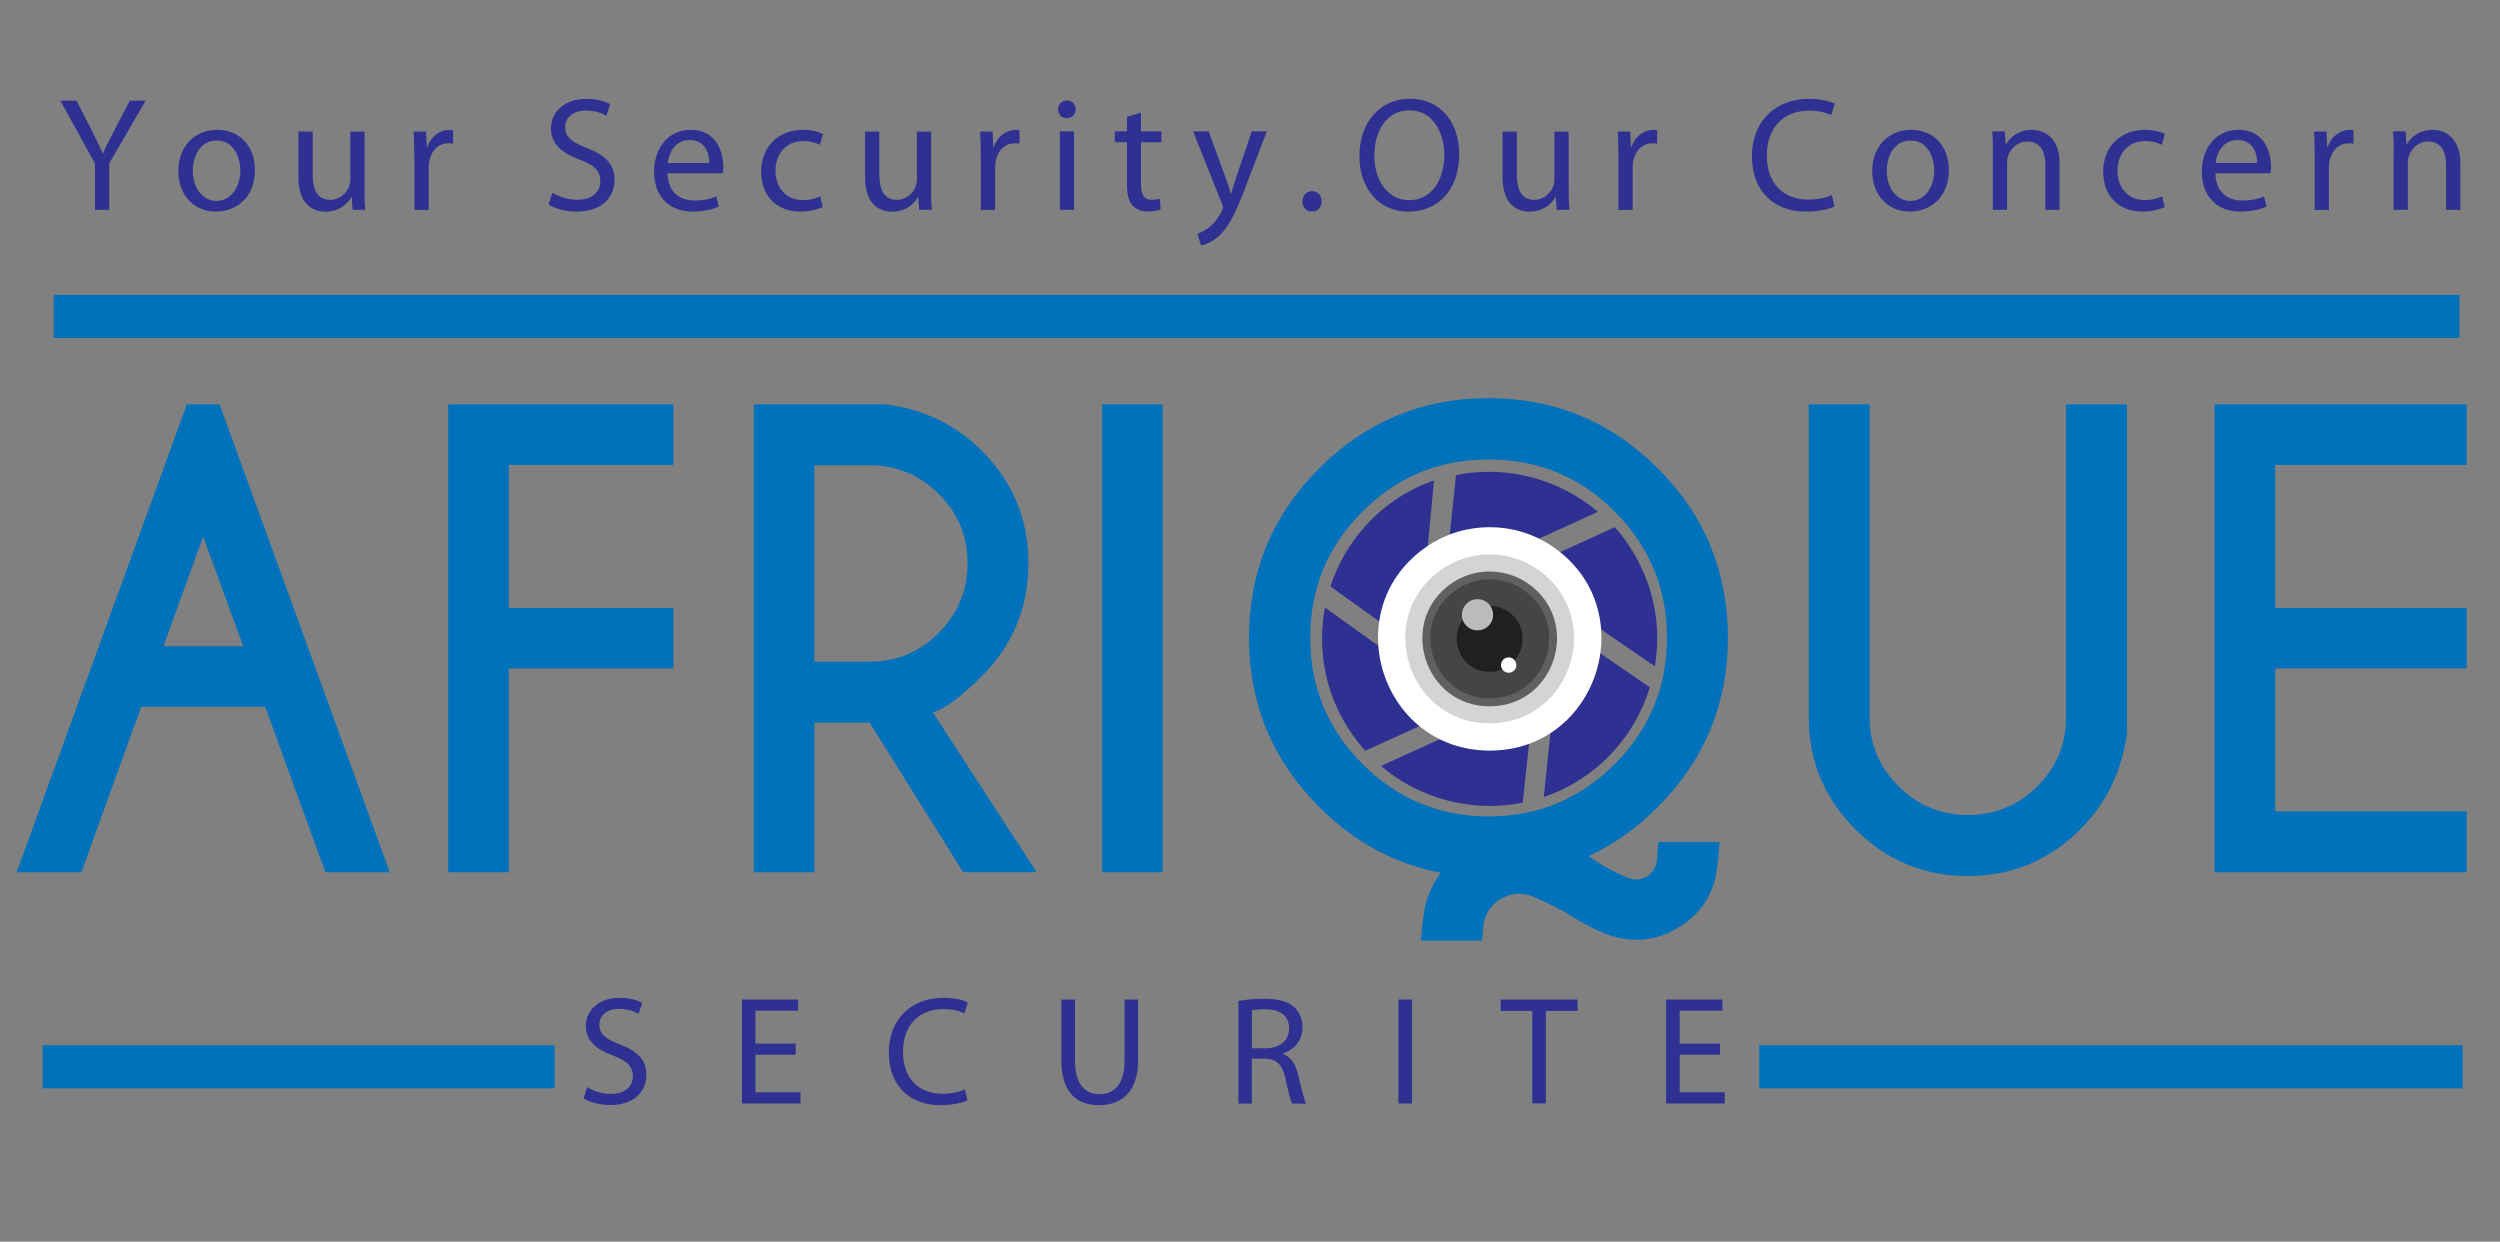 <?xml version="1.0" encoding="utf-8"?>
<!-- Generator: Adobe Illustrator 27.1.1, SVG Export Plug-In . SVG Version: 6.00 Build 0)  -->
<svg version="1.1" id="Layer_1" xmlns="http://www.w3.org/2000/svg" xmlns:xlink="http://www.w3.org/1999/xlink" x="0px" y="0px"
	 viewBox="0 0 300 149" style="enable-background:new 0 0 300 149;" xml:space="preserve">
<rect x="0" y="0" width="300" height="149" fill="#808080" stroke="none"/>
<style type="text/css">
	.st0{fill-rule:evenodd;clip-rule:evenodd;fill:#2E3191;}
	.st1{fill-rule:evenodd;clip-rule:evenodd;fill:#FFFFFF;}
	.st2{fill-rule:evenodd;clip-rule:evenodd;fill:#D4D4D6;}
	.st3{fill-rule:evenodd;clip-rule:evenodd;fill:#606060;}
	.st4{fill-rule:evenodd;clip-rule:evenodd;fill:#444544;}
	.st5{fill-rule:evenodd;clip-rule:evenodd;fill:#22201E;}
	.st6{fill-rule:evenodd;clip-rule:evenodd;fill:#B9BBBD;}
	.st7{fill:#2E3191;}
	.st8{fill:#0071BB;}
</style>
<g>
	<path class="st0" d="M198.58,79.96l-16.53-11.36l11.73-5.34c1.31,1.47,2.42,3.16,3.27,5.04C198.79,72.08,199.23,76.13,198.58,79.96
		L198.58,79.96z M182.73,96.32l1.35-12.76l-18.36,8.35C170.35,95.86,176.63,97.55,182.73,96.32L182.73,96.32z M185.25,95.64
		c0.61-0.21,1.23-0.45,1.83-0.72c5.46-2.48,9.27-7.11,10.9-12.44l-10.58-7.26L185.25,95.64z M163.83,90.09l11.72-5.32l-16.55-11.86
		c-0.23,1.22-0.35,2.47-0.35,3.73v0.02c0,2.77,0.57,5.58,1.79,8.27C161.33,86.86,162.48,88.59,163.83,90.09L163.83,90.09z
		 M172.08,57.65c-0.55,0.19-1.1,0.41-1.65,0.65c-5.33,2.42-9.09,6.9-10.78,12.07l10.52,7.54L172.08,57.65z M174.72,57.01
		l-1.34,12.76l18.37-8.35C187.1,57.47,180.82,55.78,174.72,57.01L174.72,57.01z"/>
	<path class="st1" d="M171.33,65.51c-11.03,7.4-5.73,24.56,7.44,24.56c13.16,0,18.47-17.15,7.43-24.56
		C181.73,62.51,175.78,62.51,171.33,65.51L171.33,65.51z"/>
	<path class="st2" d="M173.14,68.23c-8.34,5.6-4.33,18.57,5.62,18.57c9.94,0,13.96-12.96,5.62-18.57
		C181.01,65.96,176.51,65.97,173.14,68.23L173.14,68.23z"/>
	<path class="st3" d="M174.28,69.94c-6.65,4.46-3.46,14.82,4.48,14.82c7.94,0,11.14-10.34,4.48-14.82
		C180.55,68.13,176.96,68.13,174.28,69.94L174.28,69.94z"/>
	<path class="st4" d="M174.81,70.73c-5.87,3.94-3.05,13.07,3.96,13.07c7,0,9.83-9.13,3.95-13.07
		C180.34,69.13,177.18,69.13,174.81,70.73L174.81,70.73z"/>
	<path class="st5" d="M176.56,73.37c-3.26,2.18-1.69,7.25,2.2,7.25c3.88,0,5.45-5.06,2.19-7.25
		C179.64,72.49,177.88,72.49,176.56,73.37L176.56,73.37z"/>
	<path class="st6" d="M176.26,75.33c-1.54-1.03-0.8-3.43,1.04-3.43c1.84,0,2.58,2.39,1.04,3.43
		C177.71,75.75,176.88,75.75,176.26,75.33L176.26,75.33z"/>
	<path class="st1" d="M180.53,80.57c-0.76-0.51-0.39-1.68,0.51-1.68c0.9,0,1.27,1.18,0.51,1.68
		C181.25,80.78,180.84,80.78,180.53,80.57L180.53,80.57z"/>
	<g>
		<path class="st7" d="M70.46,130.45c0.72,0.46,1.76,0.82,2.87,0.82c1.65,0,2.61-0.87,2.61-2.13c0-1.15-0.66-1.83-2.35-2.46
			c-2.04-0.74-3.29-1.81-3.29-3.55c0-1.94,1.61-3.39,4.03-3.39c1.26,0,2.2,0.3,2.74,0.61l-0.45,1.31c-0.39-0.24-1.22-0.59-2.35-0.59
			c-1.7,0-2.35,1.02-2.35,1.87c0,1.16,0.76,1.74,2.48,2.4c2.11,0.81,3.16,1.83,3.16,3.66c0,1.93-1.41,3.61-4.35,3.61
			c-1.2,0-2.52-0.37-3.18-0.81L70.46,130.45z"/>
		<path class="st7" d="M95.49,126.57h-4.83v4.5h5.4v1.35h-7.03v-12.48h6.75v1.35h-5.13v3.94h4.83V126.57z"/>
		<path class="st7" d="M116.1,132.03c-0.57,0.3-1.78,0.59-3.3,0.59c-3.51,0-6.14-2.22-6.14-6.33c0-3.92,2.65-6.55,6.52-6.55
			c1.54,0,2.54,0.33,2.96,0.56l-0.41,1.31c-0.59-0.3-1.46-0.52-2.5-0.52c-2.92,0-4.87,1.87-4.87,5.14c0,3.07,1.76,5.02,4.77,5.02
			c1,0,2-0.2,2.65-0.52L116.1,132.03z"/>
		<path class="st7" d="M129,119.94v7.4c0,2.77,1.24,3.96,2.91,3.96c1.83,0,3.03-1.22,3.03-3.96v-7.4h1.63v7.29
			c0,3.83-2.02,5.39-4.72,5.39c-2.55,0-4.48-1.44-4.48-5.33v-7.35H129z"/>
		<path class="st7" d="M148.62,120.11c0.81-0.15,2-0.26,3.09-0.26c1.72,0,2.85,0.33,3.61,1.02c0.61,0.56,0.98,1.41,0.98,2.39
			c0,1.63-1.04,2.72-2.33,3.17v0.06c0.94,0.33,1.52,1.22,1.81,2.52c0.41,1.74,0.7,2.94,0.96,3.42h-1.67
			c-0.2-0.37-0.48-1.42-0.81-2.98c-0.37-1.72-1.05-2.37-2.52-2.42h-1.52v5.4h-1.61V120.11z M150.23,125.79h1.65
			c1.72,0,2.81-0.95,2.81-2.37c0-1.61-1.17-2.31-2.87-2.31c-0.78,0-1.32,0.06-1.59,0.13V125.79z"/>
		<path class="st7" d="M169.44,119.94v12.48h-1.63v-12.48H169.44z"/>
		<path class="st7" d="M183.87,121.31h-3.79v-1.37h9.23v1.37h-3.81v11.1h-1.63V121.31z"/>
		<path class="st7" d="M206.4,126.57h-4.83v4.5h5.4v1.35h-7.03v-12.48h6.75v1.35h-5.13v3.94h4.83V126.57z"/>
	</g>
	<g>
		<path class="st7" d="M11.4,25.18v-5.56l-4.16-7.54h1.94l1.85,3.61c0.48,0.99,0.89,1.79,1.3,2.7h0.04c0.35-0.85,0.82-1.71,1.32-2.7
			l1.89-3.61h1.9l-4.37,7.52v5.58H11.4z"/>
		<path class="st7" d="M30.59,20.4c0,3.48-2.43,4.99-4.68,4.99c-2.53,0-4.51-1.87-4.51-4.84c0-3.13,2.08-4.97,4.67-4.97
			C28.76,15.58,30.59,17.54,30.59,20.4z M23.14,20.5c0,2.06,1.17,3.61,2.84,3.61c1.63,0,2.86-1.53,2.86-3.65
			c0-1.59-0.8-3.6-2.82-3.6C24.02,16.86,23.14,18.73,23.14,20.5z"/>
		<path class="st7" d="M43.74,22.6c0,0.99,0.02,1.84,0.08,2.58h-1.51l-0.1-1.53h-0.04c-0.43,0.76-1.44,1.75-3.11,1.75
			c-1.48,0-3.25-0.84-3.25-4.12v-5.5h1.71v5.19c0,1.79,0.56,3.01,2.1,3.01c1.15,0,1.95-0.8,2.26-1.57c0.1-0.23,0.16-0.54,0.16-0.87
			v-5.75h1.71V22.6z"/>
		<path class="st7" d="M49.71,18.71c0-1.11-0.02-2.06-0.08-2.93h1.5l0.08,1.87h0.06c0.43-1.26,1.48-2.06,2.63-2.06
			c0.17,0,0.31,0.02,0.47,0.04v1.61c-0.18-0.04-0.35-0.04-0.58-0.04c-1.2,0-2.06,0.89-2.29,2.18c-0.04,0.23-0.06,0.52-0.06,0.8v5.01
			h-1.71V18.71z"/>
		<path class="st7" d="M66.29,23.12c0.76,0.49,1.85,0.85,3.01,0.85c1.73,0,2.74-0.91,2.74-2.23c0-1.2-0.7-1.92-2.47-2.58
			c-2.14-0.78-3.46-1.91-3.46-3.73c0-2.04,1.69-3.56,4.24-3.56c1.32,0,2.31,0.31,2.88,0.64l-0.47,1.38
			c-0.41-0.25-1.28-0.62-2.47-0.62c-1.79,0-2.47,1.07-2.47,1.96c0,1.22,0.8,1.83,2.6,2.53c2.21,0.86,3.32,1.92,3.32,3.85
			c0,2.02-1.48,3.79-4.57,3.79c-1.26,0-2.64-0.39-3.34-0.85L66.29,23.12z"/>
		<path class="st7" d="M80.11,20.79c0.04,2.31,1.5,3.27,3.23,3.27c1.23,0,1.98-0.21,2.61-0.49l0.31,1.22
			c-0.6,0.27-1.65,0.6-3.15,0.6c-2.9,0-4.62-1.92-4.62-4.76c0-2.84,1.67-5.05,4.41-5.05c3.09,0,3.89,2.68,3.89,4.41
			c0,0.35-0.02,0.6-0.06,0.8H80.11z M85.12,19.56c0.02-1.07-0.45-2.76-2.37-2.76c-1.75,0-2.49,1.57-2.62,2.76H85.12z"/>
		<path class="st7" d="M98.72,24.85c-0.45,0.21-1.44,0.54-2.7,0.54c-2.84,0-4.68-1.92-4.68-4.8c0-2.9,1.98-5.01,5.05-5.01
			c1.01,0,1.9,0.25,2.37,0.5l-0.39,1.3c-0.41-0.22-1.05-0.45-1.98-0.45c-2.16,0-3.33,1.61-3.33,3.56c0,2.18,1.4,3.52,3.26,3.52
			c0.97,0,1.61-0.23,2.1-0.45L98.72,24.85z"/>
		<path class="st7" d="M111.73,22.6c0,0.99,0.02,1.84,0.08,2.58h-1.51l-0.1-1.53h-0.04c-0.43,0.76-1.44,1.75-3.11,1.75
			c-1.48,0-3.24-0.84-3.24-4.12v-5.5h1.71v5.19c0,1.79,0.56,3.01,2.1,3.01c1.15,0,1.94-0.8,2.25-1.57c0.1-0.23,0.16-0.54,0.16-0.87
			v-5.75h1.71V22.6z"/>
		<path class="st7" d="M117.69,18.71c0-1.11-0.02-2.06-0.08-2.93h1.5l0.08,1.87h0.06c0.43-1.26,1.48-2.06,2.62-2.06
			c0.17,0,0.31,0.02,0.47,0.04v1.61c-0.18-0.04-0.35-0.04-0.58-0.04c-1.2,0-2.06,0.89-2.29,2.18c-0.04,0.23-0.06,0.52-0.06,0.8v5.01
			h-1.71V18.71z"/>
		<path class="st7" d="M129.08,13.13c0,0.58-0.41,1.05-1.09,1.05c-0.62,0-1.03-0.47-1.03-1.05s0.43-1.07,1.07-1.07
			C128.66,12.06,129.08,12.53,129.08,13.13z M127.18,25.18v-9.41h1.71v9.41H127.18z"/>
		<path class="st7" d="M136.92,13.52v2.25h2.45v1.3h-2.45v5.07c0,1.17,0.33,1.83,1.28,1.83c0.47,0,0.74-0.04,0.99-0.12l0.08,1.3
			c-0.33,0.12-0.85,0.23-1.52,0.23c-0.8,0-1.44-0.27-1.85-0.72c-0.47-0.52-0.66-1.36-0.66-2.47v-5.13h-1.46v-1.3h1.46v-1.75
			L136.92,13.52z"/>
		<path class="st7" d="M145.04,15.77l2.04,5.56c0.23,0.62,0.47,1.36,0.62,1.92h0.04c0.17-0.56,0.37-1.28,0.6-1.96l1.87-5.52h1.81
			l-2.57,6.71c-1.22,3.22-2.06,4.86-3.23,5.89c-0.85,0.72-1.67,1.01-2.1,1.09l-0.43-1.42c0.43-0.14,0.99-0.41,1.5-0.84
			c0.47-0.37,1.03-1.03,1.44-1.9c0.08-0.17,0.14-0.31,0.14-0.41c0-0.1-0.04-0.23-0.14-0.45l-3.46-8.67H145.04z"/>
		<path class="st7" d="M156.29,24.17c0-0.7,0.49-1.23,1.16-1.23c0.68,0,1.15,0.51,1.15,1.23c0,0.7-0.47,1.22-1.19,1.22
			C156.76,25.39,156.29,24.87,156.29,24.17z"/>
		<path class="st7" d="M175.1,18.5c0,4.49-2.74,6.9-6.08,6.9c-3.48,0-5.89-2.7-5.89-6.67c0-4.16,2.57-6.88,6.06-6.88
			C172.79,11.85,175.1,14.59,175.1,18.5z M164.92,18.69c0,2.82,1.51,5.33,4.2,5.33c2.68,0,4.2-2.47,4.2-5.44
			c0-2.62-1.36-5.34-4.18-5.34C166.32,13.23,164.92,15.83,164.92,18.69z"/>
		<path class="st7" d="M188.24,22.6c0,0.99,0.02,1.84,0.08,2.58h-1.52l-0.1-1.53h-0.04c-0.43,0.76-1.44,1.75-3.11,1.75
			c-1.47,0-3.24-0.84-3.24-4.12v-5.5h1.71v5.19c0,1.79,0.56,3.01,2.1,3.01c1.15,0,1.94-0.8,2.25-1.57c0.1-0.23,0.16-0.54,0.16-0.87
			v-5.75h1.71V22.6z"/>
		<path class="st7" d="M194.21,18.71c0-1.11-0.02-2.06-0.08-2.93h1.5l0.08,1.87h0.06c0.43-1.26,1.47-2.06,2.62-2.06
			c0.17,0,0.31,0.02,0.47,0.04v1.61c-0.17-0.04-0.35-0.04-0.58-0.04c-1.21,0-2.06,0.89-2.3,2.18c-0.04,0.23-0.06,0.52-0.06,0.8v5.01
			h-1.71V18.71z"/>
		<path class="st7" d="M220.14,24.77c-0.6,0.31-1.87,0.62-3.46,0.62c-3.69,0-6.45-2.33-6.45-6.65c0-4.12,2.78-6.88,6.84-6.88
			c1.61,0,2.66,0.35,3.11,0.58l-0.43,1.38c-0.62-0.31-1.54-0.54-2.62-0.54c-3.07,0-5.11,1.96-5.11,5.4c0,3.23,1.85,5.27,5.01,5.27
			c1.05,0,2.1-0.21,2.78-0.54L220.14,24.77z"/>
		<path class="st7" d="M233.86,20.4c0,3.48-2.43,4.99-4.68,4.99c-2.53,0-4.51-1.87-4.51-4.84c0-3.13,2.08-4.97,4.66-4.97
			C232.03,15.58,233.86,17.54,233.86,20.4z M226.41,20.5c0,2.06,1.17,3.61,2.84,3.61c1.63,0,2.86-1.53,2.86-3.65
			c0-1.59-0.8-3.6-2.82-3.6C227.29,16.86,226.41,18.73,226.41,20.5z"/>
		<path class="st7" d="M239.15,18.32c0-0.99-0.02-1.77-0.08-2.55h1.51l0.1,1.56h0.04c0.47-0.88,1.56-1.75,3.11-1.75
			c1.3,0,3.32,0.78,3.32,4v5.6h-1.71v-5.42c0-1.52-0.56-2.78-2.18-2.78c-1.11,0-1.98,0.8-2.29,1.75c-0.08,0.21-0.12,0.51-0.12,0.8
			v5.65h-1.71V18.32z"/>
		<path class="st7" d="M259.76,24.85c-0.45,0.21-1.44,0.54-2.7,0.54c-2.84,0-4.68-1.92-4.68-4.8c0-2.9,1.98-5.01,5.05-5.01
			c1.01,0,1.91,0.25,2.37,0.5l-0.39,1.3c-0.41-0.22-1.05-0.45-1.99-0.45c-2.15,0-3.32,1.61-3.32,3.56c0,2.18,1.4,3.52,3.26,3.52
			c0.97,0,1.61-0.23,2.1-0.45L259.76,24.85z"/>
		<path class="st7" d="M265.85,20.79c0.04,2.31,1.5,3.27,3.22,3.27c1.23,0,1.98-0.21,2.61-0.49l0.31,1.22
			c-0.6,0.27-1.65,0.6-3.15,0.6c-2.89,0-4.62-1.92-4.62-4.76c0-2.84,1.67-5.05,4.41-5.05c3.09,0,3.89,2.68,3.89,4.41
			c0,0.35-0.02,0.6-0.06,0.8H265.85z M270.86,19.56c0.02-1.07-0.45-2.76-2.37-2.76c-1.75,0-2.49,1.57-2.62,2.76H270.86z"/>
		<path class="st7" d="M277.76,18.71c0-1.11-0.02-2.06-0.08-2.93h1.5l0.08,1.87h0.06c0.43-1.26,1.48-2.06,2.62-2.06
			c0.18,0,0.31,0.02,0.47,0.04v1.61c-0.17-0.04-0.35-0.04-0.58-0.04c-1.2,0-2.06,0.89-2.3,2.18c-0.04,0.23-0.06,0.52-0.06,0.8v5.01
			h-1.71V18.71z"/>
		<path class="st7" d="M287.25,18.32c0-0.99-0.02-1.77-0.08-2.55h1.51l0.09,1.56h0.04c0.47-0.88,1.55-1.75,3.11-1.75
			c1.3,0,3.32,0.78,3.32,4v5.6h-1.71v-5.42c0-1.52-0.56-2.78-2.18-2.78c-1.11,0-1.98,0.8-2.29,1.75c-0.08,0.21-0.12,0.51-0.12,0.8
			v5.65h-1.71V18.32z"/>
	</g>
	<rect x="6.45" y="35.39" class="st8" width="288.68" height="5.17"/>
	<g>
		<g>
			<rect x="5.11" y="125.43" class="st8" width="61.44" height="5.17"/>
			<rect x="211.12" y="125.43" class="st8" width="84.4" height="5.17"/>
		</g>
	</g>
	<g>
		<path class="st8" d="M26.35,48.53l20.42,56.14h-7.72l-7.23-19.86H16.95l-7.19,19.86H2l20.42-56.14H26.35z M29.19,77.55
			l-4.81-13.16l-4.77,13.16H29.19z"/>
		<path class="st8" d="M80.81,48.53v7.26H61.05v17.16h19.75v7.26H61.05v24.46h-7.27V48.53H80.81z"/>
		<path class="st8" d="M104.35,86.7h-6.63v17.97h-7.26V48.53h15.93c4.51,0.61,8.33,2.47,11.44,5.58c3.72,3.74,5.58,8.24,5.58,13.47
			c0,5.29-1.86,9.8-5.58,13.54c-2.57,2.57-4.54,4.02-5.9,4.35l12.46,19.19h-8.81L104.35,86.7z M97.72,55.83v23.58h6.63
			c3.23,0,5.99-1.15,8.3-3.46c2.3-2.3,3.46-5.09,3.46-8.37c0-3.25-1.15-6.02-3.46-8.31c-2.3-2.29-5.07-3.44-8.3-3.44H97.72z"/>
		<path class="st8" d="M139.51,48.53v56.14h-7.26V48.53H139.51z"/>
		<path class="st8" d="M190.63,102.74c0.54,0.33,1.1,0.7,1.68,1.12c1.64,0.87,2.75,1.39,3.33,1.58c0.26,0.07,0.5,0.1,0.74,0.1
			c0.4,0,0.79-0.12,1.19-0.35c0.61-0.35,1-0.87,1.19-1.54c0.07-0.21,0.15-1.08,0.24-2.6h7.34c-0.16,2.3-0.35,3.81-0.56,4.56
			c-0.75,2.6-2.3,4.55-4.67,5.86c-1.5,0.87-3.07,1.3-4.7,1.3c-0.91,0-1.83-0.13-2.74-0.39c-1.5-0.4-3.5-1.4-6-3.02
			c-2.01-1.05-3.41-1.7-4.18-1.93c-0.44-0.12-0.87-0.18-1.26-0.18c-0.7,0-1.38,0.19-2.04,0.56c-1.07,0.61-1.78,1.52-2.1,2.74
			c-0.05,0.12-0.13,0.89-0.25,2.32h-7.33c0.19-2.22,0.37-3.67,0.56-4.35c0.4-1.43,1.01-2.69,1.83-3.79
			c-5.52-1.05-10.39-3.68-14.6-7.89c-5.61-5.61-8.42-12.39-8.42-20.32s2.81-14.7,8.42-20.32c5.62-5.61,12.39-8.42,20.32-8.42
			c7.93,0,14.7,2.81,20.31,8.42c5.62,5.61,8.42,12.39,8.42,20.32s-2.81,14.7-8.42,20.32C196.42,99.37,193.65,101.34,190.63,102.74z
			 M178.63,55.13c-5.92,0-10.97,2.09-15.14,6.26c-4.18,4.18-6.26,9.22-6.26,15.14c0,5.92,2.09,10.97,6.28,15.16
			c4.19,4.19,9.23,6.28,15.12,6.28c5.92,0,10.96-2.09,15.14-6.28c4.18-4.19,6.27-9.24,6.27-15.16c0-5.92-2.09-10.97-6.27-15.14
			C189.6,57.21,184.55,55.13,178.63,55.13z"/>
		<path class="st8" d="M247.93,48.53h7.3v39.54c-0.63,4.51-2.49,8.33-5.58,11.44c-3.74,3.74-8.25,5.61-13.51,5.61
			c-5.26,0-9.76-1.87-13.49-5.6c-3.73-3.73-5.6-8.23-5.6-13.49V48.53h7.3v37.51c0,3.23,1.15,5.99,3.46,8.3
			c2.3,2.3,5.08,3.46,8.33,3.46c3.27,0,6.06-1.15,8.35-3.44c2.29-2.29,3.44-5.06,3.44-8.32V48.53z"/>
		<path class="st8" d="M296,48.53v7.26h-22.98v17.16H296v7.26h-22.98v17.16H296v7.3h-30.25V48.53H296z"/>
	</g>
</g>
</svg>

